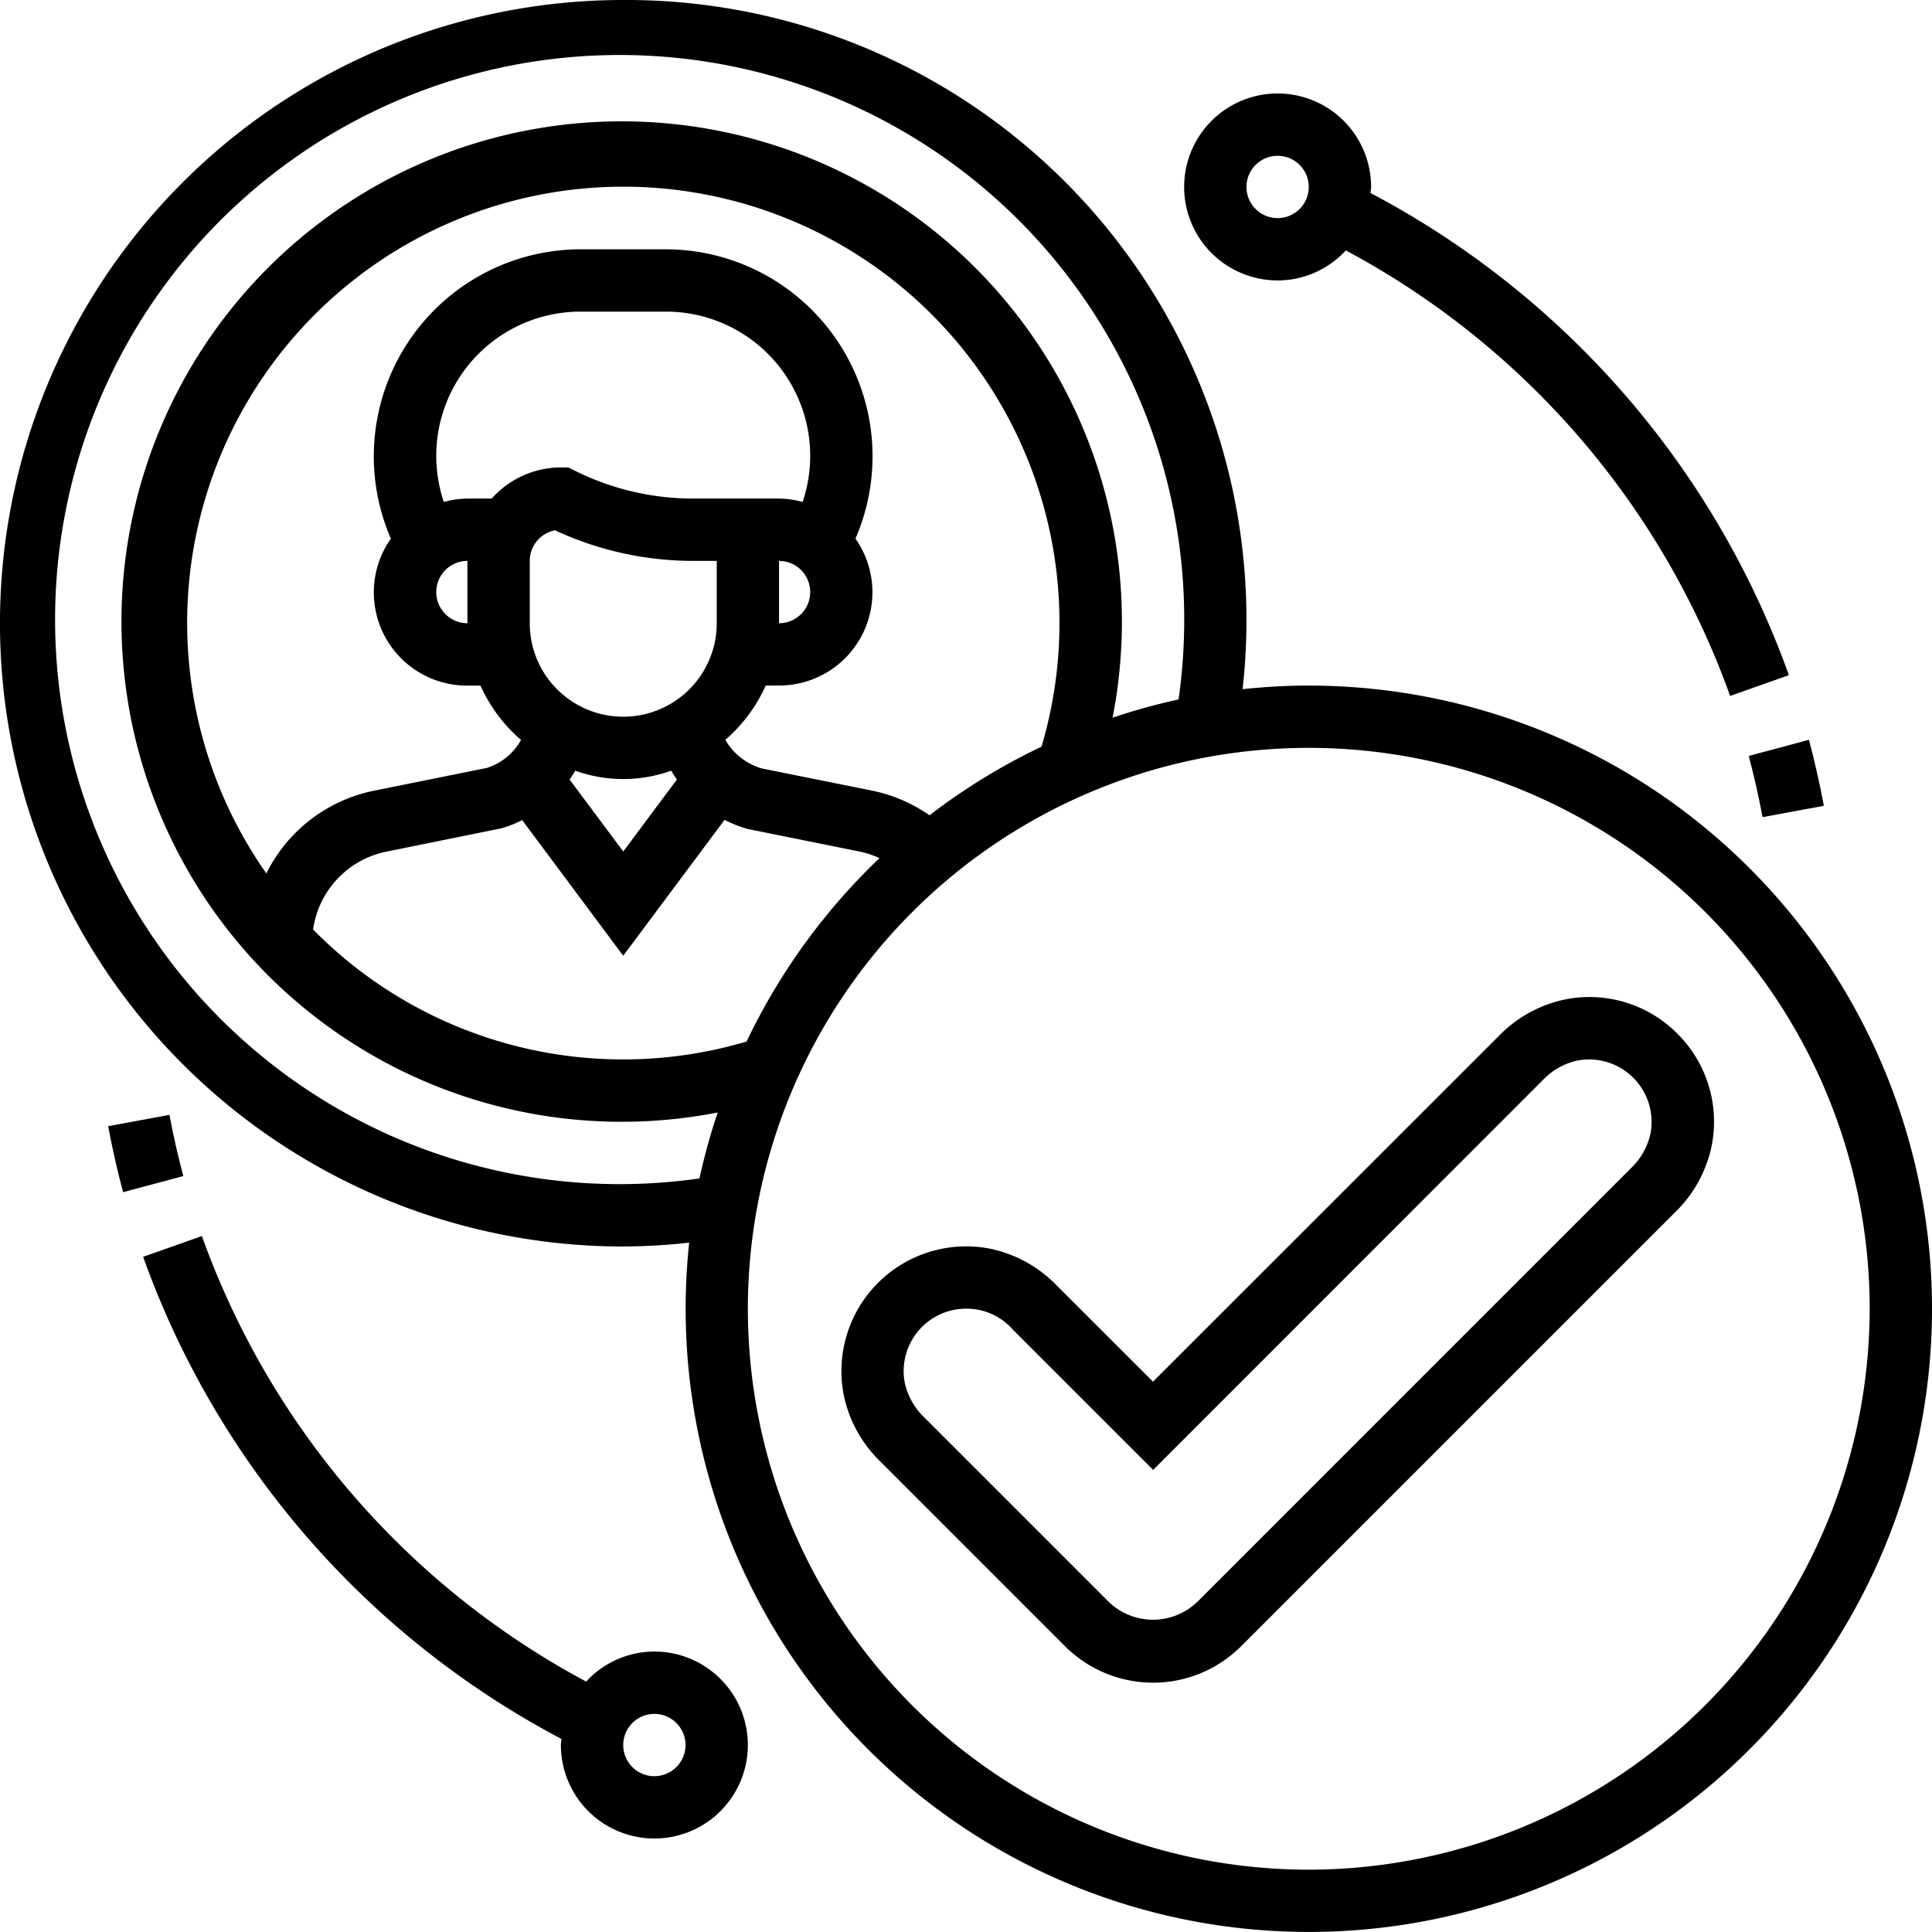 <svg xmlns="http://www.w3.org/2000/svg" width="81.062" height="81.062" viewBox="0 0 81.062 81.062">
  <g id="customer" transform="translate(-1 -1)">
    <path id="Path_374" data-name="Path 374" d="M55.913,29.764a26.337,26.337,0,0,0-2.777.152A26.013,26.013,0,0,0,27.149,1a26.149,26.149,0,0,0,0,52.3,26.4,26.4,0,0,0,2.767-.161,26.147,26.147,0,1,0,26-23.373ZM27.149,50.683a23.688,23.688,0,1,1,23.3-20.335,25.812,25.812,0,0,0-2.768.765A20.988,20.988,0,1,0,31.113,47.677a26.183,26.183,0,0,0-.765,2.767A23.756,23.756,0,0,1,27.149,50.683ZM32.325,44.7A18.243,18.243,0,0,1,14.137,40a3.885,3.885,0,0,1,3.083-3.269l4.828-.979a5.3,5.3,0,0,0,.862-.341l4.239,5.69L31.4,35.4a5.587,5.587,0,0,0,.953.378l4.728.954a3.871,3.871,0,0,1,.82.273A26.25,26.25,0,0,0,32.325,44.7ZM20.612,27.149a1.307,1.307,0,0,1,0-2.615Zm1.02-5.23h-1.02a3.867,3.867,0,0,0-.99.143,6.052,6.052,0,0,1,5.771-7.987h3.513a6.052,6.052,0,0,1,5.77,7.987,3.867,3.867,0,0,0-.99-.143H30.072a11.124,11.124,0,0,1-4.954-1.17l-.276-.137h-.309A3.9,3.9,0,0,0,21.631,21.919Zm12.055,2.615a1.307,1.307,0,1,1,0,2.615Zm-2.615,2.615a3.922,3.922,0,0,1-7.845,0V24.534a1.31,1.31,0,0,1,1.058-1.284,13.771,13.771,0,0,0,5.788,1.284h1Zm-5.934,6.187a5.956,5.956,0,0,0,4.026,0c.073.127.152.251.237.371l-2.25,3.02L24.9,33.71C24.984,33.588,25.062,33.464,25.137,33.336ZM40,35.208a6.46,6.46,0,0,0-2.408-1.035l-4.628-.931a2.6,2.6,0,0,1-1.53-1.2,6.548,6.548,0,0,0,1.694-2.279h.556A3.913,3.913,0,0,0,36.893,23.6,8.685,8.685,0,0,0,28.9,11.46H25.392A8.686,8.686,0,0,0,17.4,23.6a3.912,3.912,0,0,0,3.207,6.167h.554a6.544,6.544,0,0,0,1.7,2.28,2.506,2.506,0,0,1-1.432,1.173l-4.728.954a6.468,6.468,0,0,0-4.525,3.475A18.3,18.3,0,1,1,44.7,32.328,26.236,26.236,0,0,0,40,35.208Zm15.91,44.239A23.534,23.534,0,1,1,79.447,55.913,23.561,23.561,0,0,1,55.913,79.447Z"/>
    <path id="Path_375" data-name="Path 375" d="M57.7,27.986l2.572-.476c-.173-.927-.383-1.859-.626-2.769l-2.526.677C57.344,26.262,57.539,27.126,57.7,27.986Z" transform="translate(17.253 7.299)"/>
    <path id="Path_376" data-name="Path 376" d="M42.922,11.845a3.9,3.9,0,0,0,2.863-1.26A34.3,34.3,0,0,1,61.908,29.277l2.466-.871A36.937,36.937,0,0,0,46.82,8.176c.005-.085.025-.167.025-.254a3.922,3.922,0,1,0-3.922,3.922Zm0-5.23a1.307,1.307,0,1,1-1.307,1.307A1.31,1.31,0,0,1,42.922,6.615Z" transform="translate(11.683 0.922)"/>
    <path id="Path_377" data-name="Path 377" d="M7.043,36.777l-2.572.476c.173.927.383,1.859.626,2.769l2.526-.677C7.4,38.5,7.2,37.637,7.043,36.777Z" transform="translate(1.067 10.999)"/>
    <path id="Path_378" data-name="Path 378" d="M27.044,58.1a3.9,3.9,0,0,0-2.863,1.26A34.315,34.315,0,0,1,8.059,40.667l-2.466.871a36.937,36.937,0,0,0,17.554,20.23c-.005.085-.025.167-.025.254A3.922,3.922,0,1,0,27.044,58.1Zm0,5.23a1.307,1.307,0,1,1,1.307-1.307A1.31,1.31,0,0,1,27.044,63.329Z" transform="translate(1.412 12.195)"/>
    <path id="Path_379" data-name="Path 379" d="M63.078,34.532h0a5.2,5.2,0,0,0-4.664-1.445,5.391,5.391,0,0,0-2.833,1.547l-14.506,14.5L37.028,45.09A5.4,5.4,0,0,0,34.2,43.546a5.235,5.235,0,0,0-6.108,6.107,5.391,5.391,0,0,0,1.547,2.833l7.743,7.744a5.225,5.225,0,0,0,7.395,0l18.2-18.2a5.391,5.391,0,0,0,1.547-2.833,5.2,5.2,0,0,0-1.445-4.662Zm-1.13,4.2a2.843,2.843,0,0,1-.821,1.447l-18.2,18.2a2.676,2.676,0,0,1-3.7,0l-7.744-7.744a2.853,2.853,0,0,1-.821-1.449,2.621,2.621,0,0,1,2.572-3.116,2.571,2.571,0,0,1,1.947.866l5.9,5.9L57.429,36.482a2.853,2.853,0,0,1,1.449-.821,2.622,2.622,0,0,1,3.07,3.071Z" transform="translate(8.301 9.838)"/>
  </g>
</svg>
